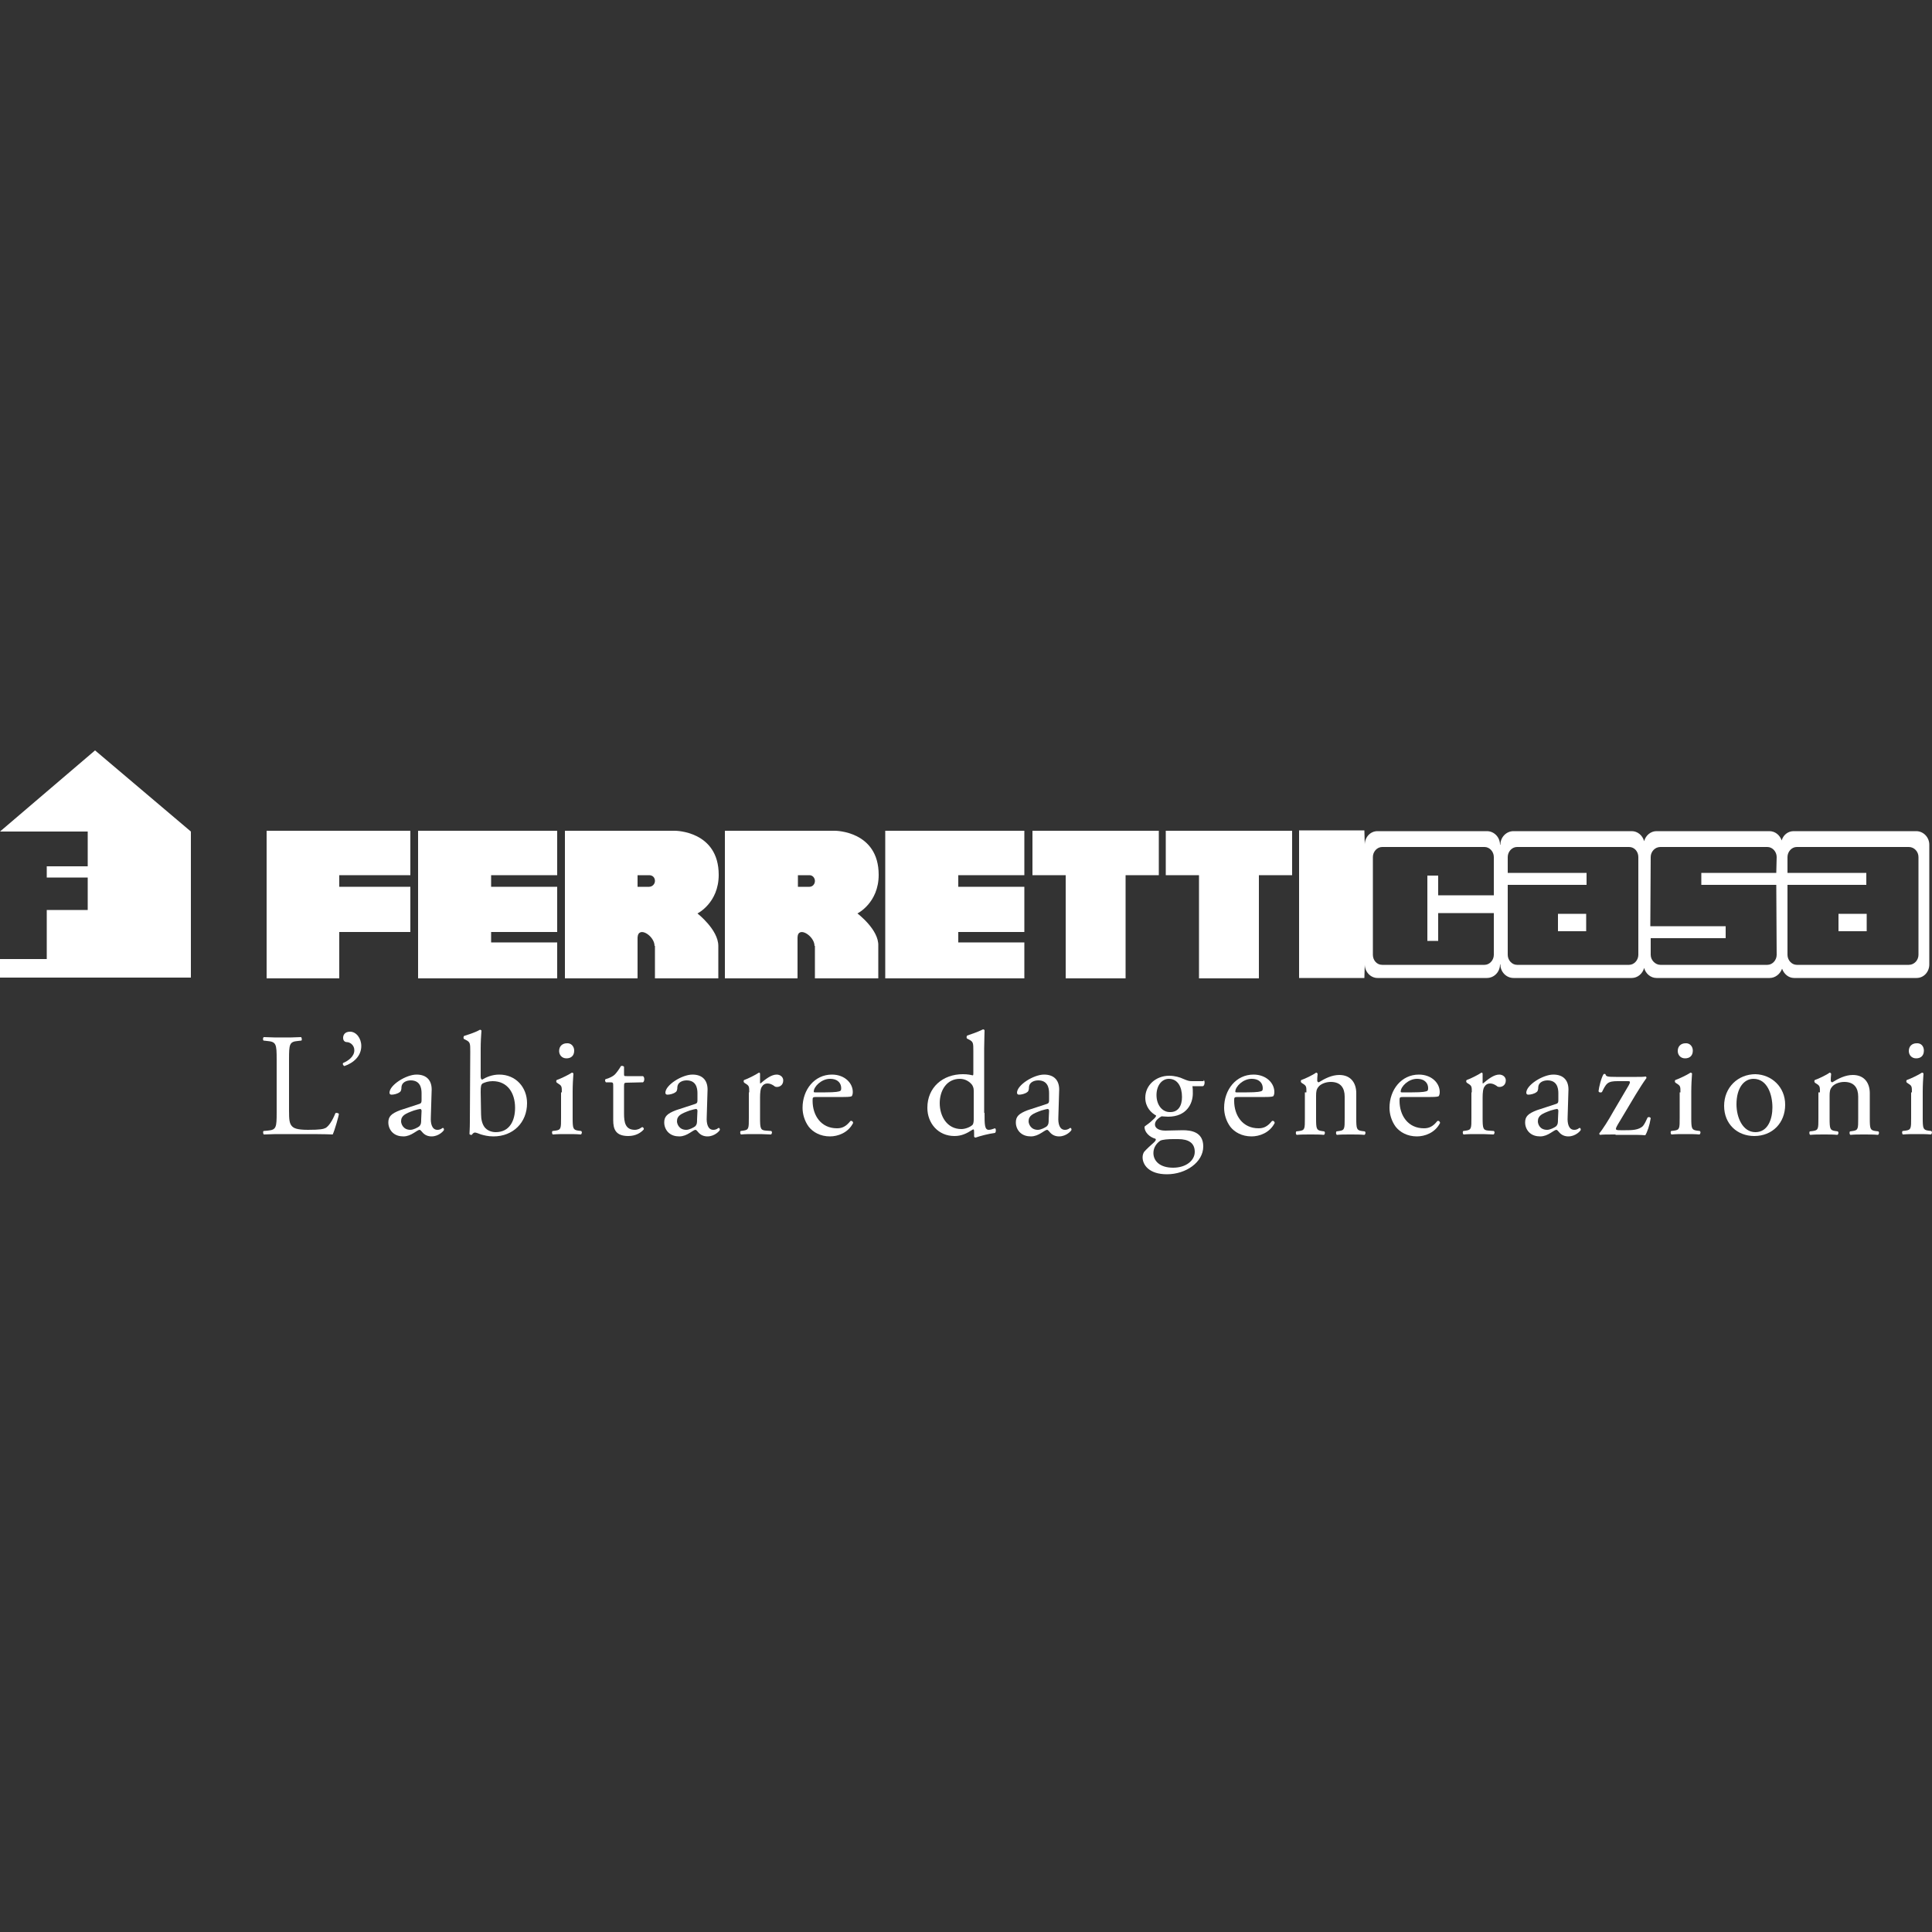 <?xml version="1.0" encoding="utf-8"?>
<!-- Generator: Adobe Illustrator 22.1.0, SVG Export Plug-In . SVG Version: 6.00 Build 0)  -->
<svg version="1.1" id="Layer_1" xmlns="http://www.w3.org/2000/svg" xmlns:xlink="http://www.w3.org/1999/xlink" x="0px" y="0px"
	 viewBox="0 0 500 500" style="enable-background:new 0 0 500 500;" xml:space="preserve">
<rect x="0" y="0" width="500" height="500" fill="#333333" stroke="none"/>
<style type="text/css">
	.st0{fill:#FFFFFF;}
</style>
<g id="Layer_9">
	<g id="svg_124">
		<g id="svg_125">
			<path id="svg_126" class="st0" d="M71.6,274.2c0-4-0.1-4.6-2.5-4.8l-0.9-0.1c-0.2-0.2-0.2-0.8,0.1-0.9c2.1,0.1,3.4,0.1,4.9,0.1
				s2.8,0,4.7-0.1c0.2,0.1,0.3,0.8,0.1,0.9l-0.9,0.1c-2.2,0.2-2.3,0.8-2.3,4.8v13.2c0,2.4,0.1,3.4,0.8,4.1c0.4,0.4,1.1,0.9,4.1,0.9
				c3.2,0,4-0.2,4.6-0.5c0.8-0.5,1.7-1.8,2.5-3.8c0.2-0.2,0.9,0,0.9,0.2c0,0.4-1.1,4.3-1.6,5.3c-1.9-0.1-5.5-0.1-9.4-0.1h-3.5
				c-1.6,0-2.8,0-4.9,0.1c-0.2-0.1-0.3-0.7-0.1-0.9l1.1-0.1c2.2-0.2,2.3-0.8,2.3-4.7C71.6,287.9,71.6,274.2,71.6,274.2z"/>
			<path id="svg_127" class="st0" d="M93.5,270.7c0,2.6-2,4.4-4.4,5.2c-0.3-0.2-0.5-0.5-0.3-0.8c1.4-0.6,2.9-1.7,2.9-3.3
				c0-1.4-1.2-2.1-1.9-2.1c-0.5,0-1-0.3-1-1.1c0-0.6,0.3-1.6,1.8-1.6C92.2,267,93.5,268.7,93.5,270.7z"/>
			<path id="svg_128" class="st0" d="M108.5,285.7c0.6-0.2,0.6-0.5,0.6-1.1v-1.7c0-1.4-0.4-3.3-2.8-3.3c-1.1,0-2.3,0.5-2.4,1.7
				c0,0.6-0.1,1.1-0.4,1.3c-0.6,0.5-1.6,0.7-2.2,0.7c-0.3,0-0.5-0.2-0.5-0.5c0-2,4.3-4.7,7-4.7s4.1,1.6,3.9,4.4l-0.2,6.6
				c-0.1,1.7,0.3,3.3,1.7,3.3c0.4,0,0.7-0.1,0.9-0.2c0.2-0.1,0.4-0.3,0.5-0.3c0.2,0,0.3,0.2,0.3,0.5c0,0.2-1.3,1.7-3.2,1.7
				c-0.9,0-1.8-0.3-2.5-1.2c-0.2-0.2-0.4-0.5-0.6-0.5c-0.3,0-0.7,0.3-1.5,0.8s-1.7,0.9-2.7,0.9c-1.1,0-2-0.3-2.7-0.9
				s-1.2-1.6-1.2-2.7c0-1.5,0.7-2.3,3.1-3.2L108.5,285.7z M106.2,292.4c0.8,0,1.9-0.6,2.3-0.9c0.5-0.5,0.5-1,0.5-1.8l0.1-2.2
				c0-0.4-0.2-0.5-0.4-0.5c-0.2,0-0.9,0.2-1.6,0.4c-2.2,0.8-3.3,1.3-3.3,2.8C103.8,290.8,104.3,292.4,106.2,292.4z"/>
			<path id="svg_129" class="st0" d="M121.7,272.2c0-2.2,0-2.5-1.2-3.1l-0.4-0.2c-0.2-0.1-0.2-0.6,0-0.8c0.9-0.3,2.7-0.8,4.1-1.6
				c0.2,0,0.3,0.1,0.4,0.2c-0.1,1.3-0.2,3-0.2,4.7v7.2c0,0.6,0.2,0.8,0.4,0.8c1-0.6,2.5-1.3,4.4-1.3c4.3,0,7.2,3.3,7.2,7.4
				c0,5-3.6,8.6-8.7,8.6c-1.4,0-2.5-0.3-3.2-0.5c-0.8-0.3-1.3-0.5-1.6-0.5c-0.3,0-0.6,0.3-0.8,0.6c0,0-0.1,0-0.2,0
				c-0.2,0-0.3-0.1-0.4-0.2c0-0.5,0.1-1.3,0.1-3.2L121.7,272.2L121.7,272.2z M124.5,288.4c0,1.3,0.3,2.5,0.9,3.3s1.7,1.3,2.9,1.3
				c3.6,0,5-3,5-6.3c0-3.9-2-6.9-5.8-6.9c-1.1,0-2,0.3-2.6,0.6c-0.4,0.3-0.5,0.7-0.5,2.2L124.5,288.4L124.5,288.4z"/>
			<path id="svg_130" class="st0" d="M145.4,282.7c0-1.5,0-1.7-1-2.3l-0.3-0.2c-0.2-0.2-0.2-0.6,0-0.7c0.9-0.3,3-1.3,3.9-1.9
				c0.2,0,0.3,0.1,0.4,0.2c-0.1,1.3-0.2,3.1-0.2,4.7v6.8c0,2.7,0.1,3.1,1.4,3.3l0.8,0.1c0.3,0.2,0.2,0.8-0.1,0.9
				c-1.1-0.1-2.2-0.1-3.6-0.1c-1.4,0-2.5,0-3.6,0.1c-0.3-0.1-0.3-0.8-0.1-0.9l0.8-0.1c1.4-0.2,1.4-0.6,1.4-3.3v-6.6H145.4z
				 M148.6,271.9c0,1.4-0.9,2-2,2c-1.2,0-1.9-0.9-1.9-1.9c0-1.3,0.9-2,2-2C147.8,269.9,148.6,270.8,148.6,271.9z"/>
			<path id="svg_131" class="st0" d="M162.2,280.2c-0.6,0-0.7,0.1-0.7,0.9v7.1c0,2.2,0.3,4.2,2.8,4.2c0.4,0,0.7-0.1,1-0.2
				s0.8-0.5,0.9-0.5c0.3,0,0.5,0.4,0.4,0.6c-0.7,0.8-2,1.7-4,1.7c-3.3,0-3.9-1.8-3.9-4.1v-8.7c0-1,0-1.1-0.8-1.1h-1.1
				c-0.2-0.2-0.3-0.6-0.1-0.8c1.1-0.3,2-0.8,2.4-1.2c0.5-0.5,1.2-1.5,1.6-2.2c0.2-0.1,0.6-0.1,0.8,0.2v1.7c0,0.7,0,0.7,0.7,0.7h4.2
				c0.5,0.3,0.4,1.4,0,1.6L162.2,280.2L162.2,280.2z"/>
			<path id="svg_132" class="st0" d="M179.9,285.7c0.6-0.2,0.6-0.5,0.6-1.1v-1.7c0-1.4-0.4-3.3-2.8-3.3c-1.1,0-2.3,0.5-2.4,1.7
				c0,0.6-0.1,1.1-0.4,1.3c-0.6,0.5-1.6,0.7-2.2,0.7c-0.3,0-0.5-0.2-0.5-0.5c0-2,4.3-4.7,7-4.7s4.1,1.6,3.9,4.4l-0.2,6.6
				c-0.1,1.7,0.3,3.3,1.7,3.3c0.4,0,0.7-0.1,0.9-0.2s0.4-0.3,0.5-0.3c0.2,0,0.3,0.2,0.3,0.5c0,0.2-1.3,1.7-3.2,1.7
				c-0.9,0-1.8-0.3-2.5-1.2c-0.2-0.2-0.4-0.5-0.6-0.5c-0.3,0-0.7,0.3-1.5,0.8s-1.7,0.9-2.7,0.9c-1.1,0-2-0.3-2.7-0.9
				s-1.2-1.6-1.2-2.7c0-1.5,0.7-2.3,3.1-3.2L179.9,285.7z M177.6,292.4c0.8,0,1.9-0.6,2.3-0.9c0.5-0.5,0.5-1,0.5-1.8l0.1-2.2
				c0-0.4-0.2-0.5-0.4-0.5s-0.9,0.2-1.6,0.4c-2.2,0.8-3.3,1.3-3.3,2.8C175.2,290.8,175.7,292.4,177.6,292.4z"/>
			<path id="svg_133" class="st0" d="M193.9,282.7c0-1.5,0-1.7-1-2.3l-0.3-0.2c-0.2-0.2-0.2-0.6,0-0.7c0.9-0.3,2.9-1.3,3.8-1.9
				c0.2,0,0.3,0.1,0.3,0.3v2.2c0,0.2,0,0.3,0.1,0.3c1.3-1.1,2.8-2.3,4.2-2.3c0.9,0,1.7,0.6,1.7,1.5c0,1.3-1,1.7-1.6,1.7
				c-0.4,0-0.6-0.1-0.8-0.3c-0.6-0.4-1.1-0.6-1.7-0.6c-0.6,0-1.1,0.3-1.4,0.8c-0.4,0.5-0.5,1.6-0.5,2.9v5.2c0,2.7,0.1,3.2,1.5,3.3
				l1.4,0.1c0.3,0.2,0.2,0.8-0.1,0.9c-1.8-0.1-2.9-0.1-4.2-0.1c-1.4,0-2.5,0-3.5,0.1c-0.3-0.1-0.3-0.8-0.1-0.9l0.7-0.1
				c1.4-0.2,1.4-0.6,1.4-3.3v-6.6H193.9z"/>
			<path id="svg_134" class="st0" d="M211.3,283.9c-1,0-1,0.1-1,1c0,3.8,2.2,7.1,6.3,7.1c1.3,0,2.3-0.4,3.5-1.9
				c0.4-0.1,0.6,0.1,0.7,0.5c-1.3,2.6-4,3.5-6,3.5c-2.5,0-4.4-1.1-5.5-2.5c-1.1-1.5-1.6-3.3-1.6-4.9c0-4.7,3.1-8.6,7.6-8.6
				c3.3,0,5.4,2.2,5.4,4.5c0,0.5-0.1,0.8-0.2,1c-0.1,0.2-0.6,0.3-2.2,0.3H211.3z M213.6,282.7c2.8,0,3.6-0.2,3.9-0.4
				c0.1-0.1,0.2-0.2,0.2-0.7c0-1.1-0.7-2.4-2.9-2.4s-4.2,2-4.2,3.3c0,0.1,0,0.2,0.3,0.2H213.6z"/>
			<path id="svg_135" class="st0" d="M254.8,288c0,3,0,4.4,1.1,4.4c0.4,0,1.1-0.2,1.6-0.4c0.3,0.1,0.3,1,0,1.2
				c-1.6,0.2-3.9,0.8-5,1.2c-0.2,0-0.4-0.1-0.4-0.3v-0.6c0-0.6,0-1-0.1-1.2h-0.2c-1.7,1.1-3,1.7-4.8,1.7c-4.2,0-7-3.3-7-7.3
				c0-5.3,4-8.7,9.2-8.7c1.3,0,2.1,0.2,2.5,0.3c0.2,0,0.2-0.2,0.2-0.5v-5.7c0-2.2,0-2.5-1.2-3.1l-0.4-0.2c-0.2-0.1-0.2-0.6,0-0.8
				c0.9-0.3,2.7-0.9,4.1-1.6c0.2,0,0.3,0.1,0.4,0.2c0,1.1-0.1,3-0.1,4.7V288H254.8z M252,282.3c0-0.8-0.2-1.1-0.4-1.5
				c-0.6-0.8-1.7-1.6-3.2-1.6c-3.4,0-5.2,3-5.2,6.3c0,3.4,1.9,6.7,5.6,6.7c1,0,2.3-0.5,2.9-1.1c0.2-0.2,0.3-0.8,0.3-1.4L252,282.3
				L252,282.3z"/>
			<path id="svg_136" class="st0" d="M270.9,285.7c0.6-0.2,0.6-0.5,0.6-1.1v-1.7c0-1.4-0.4-3.3-2.8-3.3c-1.1,0-2.3,0.5-2.4,1.7
				c0,0.6-0.1,1.1-0.4,1.3c-0.6,0.5-1.6,0.7-2.2,0.7c-0.3,0-0.5-0.2-0.5-0.5c0-2,4.3-4.7,7-4.7s4.1,1.6,3.9,4.4l-0.2,6.6
				c-0.1,1.7,0.3,3.3,1.7,3.3c0.4,0,0.7-0.1,0.9-0.2c0.2-0.1,0.4-0.3,0.5-0.3c0.2,0,0.3,0.2,0.3,0.5c0,0.2-1.3,1.7-3.2,1.7
				c-0.9,0-1.8-0.3-2.5-1.2c-0.2-0.2-0.4-0.5-0.6-0.5c-0.3,0-0.7,0.3-1.5,0.8s-1.7,0.9-2.7,0.9c-1.1,0-2-0.3-2.7-0.9
				s-1.2-1.6-1.2-2.7c0-1.5,0.7-2.3,3.1-3.2L270.9,285.7z M268.6,292.4c0.8,0,1.9-0.6,2.3-0.9c0.5-0.5,0.5-1,0.5-1.8l0.1-2.2
				c0-0.4-0.2-0.5-0.4-0.5c-0.2,0-0.9,0.2-1.6,0.4c-2.2,0.8-3.3,1.3-3.3,2.8C266.2,290.8,266.7,292.4,268.6,292.4z"/>
			<path id="svg_137" class="st0" d="M311.5,279.5c0.4,0.2,0.3,1.5-0.2,1.6h-2.7c0.1,0.6,0.1,1.3,0.1,1.9c0,2.6-1.6,6-6.4,6
				c-0.7,0-1.2-0.1-1.7-0.1c-0.5,0.3-1.7,1-1.7,2.1c0,0.9,0.9,1.6,2.7,1.6c1.3,0,2.8-0.1,4.5-0.1c2.1,0,5.3,0.4,5.3,4.2
				c0,4.1-4.5,7.2-9.4,7.2c-4.7,0-6.3-2.5-6.3-4.4c0-0.6,0.2-1.1,0.4-1.4c0.6-0.7,1.7-1.7,2.6-2.5c0.3-0.3,0.6-0.7,0.3-0.9
				c-1.5-0.4-2.8-1.7-2.8-3c0-0.2,0.2-0.3,0.6-0.6c0.6-0.4,1.4-1.1,2-1.7c0.2-0.2,0.4-0.5,0.4-0.7c-1.3-0.7-2.8-2.2-2.8-4.6
				c0-3.3,2.8-5.7,6.2-5.7c1.4,0,2.8,0.4,3.6,0.8c1.2,0.5,1.5,0.6,2.3,0.6h3V279.5z M303.6,294.8c-1.2,0-2.7,0.1-3.3,0.4
				c-0.9,0.6-1.8,1.7-1.8,3.2c0,2,1.6,3.8,5.1,3.8c3.4,0,5.6-1.9,5.6-4.1c0-2.3-1.6-3.3-4.3-3.3H303.6z M305.9,283.9
				c0-2.6-1.1-4.7-3.4-4.7c-1.8,0-3.2,1.7-3.2,4.2c0,2.7,1.6,4.4,3.4,4.4C304.9,287.9,305.9,286.2,305.9,283.9z"/>
			<path id="svg_138" class="st0" d="M320.4,283.9c-1,0-1,0.1-1,1c0,3.8,2.2,7.1,6.3,7.1c1.3,0,2.3-0.4,3.5-1.9
				c0.4-0.1,0.6,0.1,0.7,0.5c-1.3,2.6-4,3.5-6,3.5c-2.5,0-4.4-1.1-5.5-2.5c-1.1-1.5-1.6-3.3-1.6-4.9c0-4.7,3.1-8.6,7.6-8.6
				c3.3,0,5.4,2.2,5.4,4.5c0,0.5-0.1,0.8-0.2,1s-0.6,0.3-2.2,0.3H320.4z M322.7,282.7c2.8,0,3.6-0.2,3.9-0.4
				c0.1-0.1,0.2-0.2,0.2-0.7c0-1.1-0.7-2.4-2.9-2.4c-2.2,0-4.2,2-4.2,3.3c0,0.1,0,0.2,0.3,0.2H322.7z"/>
			<path id="svg_139" class="st0" d="M338.1,282.7c0-1.5,0-1.7-1-2.3l-0.3-0.2c-0.2-0.2-0.2-0.6,0-0.7c0.9-0.3,3-1.3,3.8-1.9
				c0.2,0,0.3,0.1,0.4,0.3c-0.1,0.9-0.1,1.4-0.1,1.8c0,0.2,0.2,0.4,0.4,0.4c1.6-1,3.4-1.9,5.3-1.9c3.1,0,4.4,2.2,4.4,4.7v6.5
				c0,2.7,0.1,3.1,1.4,3.3l0.8,0.1c0.3,0.2,0.2,0.8-0.1,0.9c-1.1-0.1-2.2-0.1-3.6-0.1s-2.5,0-3.5,0.1c-0.3-0.1-0.3-0.8-0.1-0.9
				l0.7-0.1c1.4-0.2,1.4-0.6,1.4-3.3v-5.6c0-2.2-1-3.8-3.6-3.8c-1.4,0-2.7,0.6-3.2,1.3c-0.5,0.6-0.6,1.2-0.6,2.3v5.8
				c0,2.7,0.1,3.1,1.4,3.3l0.7,0.1c0.3,0.2,0.2,0.8-0.1,0.9c-1-0.1-2.1-0.1-3.4-0.1c-1.4,0-2.5,0-3.6,0.1c-0.3-0.1-0.3-0.8-0.1-0.9
				l0.8-0.1c1.4-0.2,1.4-0.6,1.4-3.3v-6.7L338.1,282.7L338.1,282.7z"/>
			<path id="svg_140" class="st0" d="M363.2,283.9c-1,0-1,0.1-1,1c0,3.8,2.2,7.1,6.3,7.1c1.3,0,2.3-0.4,3.5-1.9
				c0.4-0.1,0.6,0.1,0.7,0.5c-1.3,2.6-4,3.5-6,3.5c-2.5,0-4.4-1.1-5.5-2.5c-1.1-1.5-1.6-3.3-1.6-4.9c0-4.7,3.1-8.6,7.6-8.6
				c3.3,0,5.4,2.2,5.4,4.5c0,0.5-0.1,0.8-0.2,1s-0.6,0.3-2.2,0.3H363.2z M365.5,282.7c2.8,0,3.6-0.2,3.9-0.4
				c0.1-0.1,0.2-0.2,0.2-0.7c0-1.1-0.7-2.4-2.9-2.4c-2.2,0-4.2,2-4.2,3.3c0,0.1,0,0.2,0.3,0.2H365.5z"/>
			<path id="svg_141" class="st0" d="M380.9,282.7c0-1.5,0-1.7-1-2.3l-0.3-0.2c-0.2-0.2-0.2-0.6,0-0.7c0.9-0.3,2.9-1.3,3.8-1.9
				c0.2,0,0.3,0.1,0.3,0.3v2.2c0,0.2,0,0.3,0.1,0.3c1.3-1.1,2.8-2.3,4.2-2.3c0.9,0,1.7,0.6,1.7,1.5c0,1.3-1,1.7-1.6,1.7
				c-0.4,0-0.6-0.1-0.8-0.3c-0.6-0.4-1.1-0.6-1.7-0.6s-1.1,0.3-1.4,0.8c-0.4,0.5-0.5,1.6-0.5,2.9v5.2c0,2.7,0.1,3.2,1.5,3.3l1.4,0.1
				c0.3,0.2,0.2,0.8-0.1,0.9c-1.8-0.1-2.9-0.1-4.2-0.1c-1.4,0-2.5,0-3.5,0.1c-0.3-0.1-0.3-0.8-0.1-0.9l0.7-0.1
				c1.4-0.2,1.4-0.6,1.4-3.3v-6.6H380.9z"/>
			<path id="svg_142" class="st0" d="M402.7,285.7c0.6-0.2,0.6-0.5,0.6-1.1v-1.7c0-1.4-0.4-3.3-2.8-3.3c-1.1,0-2.3,0.5-2.4,1.7
				c0,0.6-0.1,1.1-0.4,1.3c-0.6,0.5-1.6,0.7-2.2,0.7c-0.3,0-0.5-0.2-0.5-0.5c0-2,4.3-4.7,7-4.7s4.1,1.6,3.9,4.4l-0.2,6.6
				c-0.1,1.7,0.3,3.3,1.7,3.3c0.4,0,0.7-0.1,0.9-0.2c0.2-0.1,0.4-0.3,0.5-0.3c0.2,0,0.3,0.2,0.3,0.5c0,0.2-1.3,1.7-3.2,1.7
				c-0.9,0-1.8-0.3-2.5-1.2c-0.2-0.2-0.4-0.5-0.6-0.5c-0.3,0-0.7,0.3-1.5,0.8s-1.7,0.9-2.7,0.9c-1.1,0-2-0.3-2.7-0.9
				s-1.2-1.6-1.2-2.7c0-1.5,0.7-2.3,3.1-3.2L402.7,285.7z M400.4,292.4c0.8,0,1.9-0.6,2.3-0.9c0.5-0.5,0.5-1,0.5-1.8l0.1-2.2
				c0-0.4-0.2-0.5-0.4-0.5c-0.2,0-0.9,0.2-1.6,0.4c-2.2,0.8-3.3,1.3-3.3,2.8C398,290.8,398.4,292.4,400.4,292.4z"/>
			<path id="svg_143" class="st0" d="M418.1,293.6c-2,0-3.5,0-4,0.1c-0.2-0.1-0.2-0.2-0.2-0.4c0.8-0.9,2.5-3.6,3.6-5.6l4-6.8
				c0.6-1.1,0.3-1.1-0.3-1.1h-2.6c-1.1,0-2,0.1-2.6,0.6s-1,1.4-1.4,2.2c-0.2,0.2-0.8,0.2-0.9-0.2c0.1-1,0.7-3.5,1.3-4.4
				c0.1-0.1,0.3-0.1,0.5,0c0.1,0.6,0.5,0.7,2.7,0.7h5.4c1,0,1.7,0,2.3-0.1c0.2,0.1,0.2,0.2,0.2,0.4c-0.8,1.1-1.7,2.5-2.8,4.3
				l-4.6,7.7c-0.8,1.4-0.7,1.5,0.7,1.5h1.3c1.5,0,3.4,0,4.5-1.1c0.4-0.5,0.8-1.3,1.2-2.2c0.3-0.2,0.7-0.1,0.8,0.2
				c-0.3,1.9-0.9,3.6-1.4,4.4c-1.3-0.1-2.5-0.1-4.2-0.1h-3.5V293.6z"/>
			<path id="svg_144" class="st0" d="M434.9,282.7c0-1.5,0-1.7-1-2.3l-0.3-0.2c-0.2-0.2-0.2-0.6,0-0.7c0.9-0.3,3-1.3,3.9-1.9
				c0.2,0,0.3,0.1,0.4,0.2c-0.1,1.3-0.2,3.1-0.2,4.7v6.8c0,2.7,0.1,3.1,1.4,3.3l0.8,0.1c0.3,0.2,0.2,0.8-0.1,0.9
				c-1.1-0.1-2.2-0.1-3.6-0.1s-2.5,0-3.6,0.1c-0.3-0.1-0.3-0.8-0.1-0.9l0.8-0.1c1.4-0.2,1.4-0.6,1.4-3.3v-6.6H434.9z M438.1,271.9
				c0,1.4-0.9,2-2,2c-1.2,0-1.9-0.9-1.9-1.9c0-1.3,0.9-2,2-2C437.3,269.9,438.1,270.8,438.1,271.9z"/>
			<path id="svg_145" class="st0" d="M462,285.9c0,4.7-3.3,8.1-8,8.1c-4.4,0-7.8-3.1-7.8-7.8c0-4.8,3.6-8.2,8.1-8.2
				C458.5,278.1,462,281.3,462,285.9z M453.8,279.2c-2.5,0-4.4,2.4-4.4,6.6c0,3.4,1.6,7.2,4.9,7.2s4.4-3.5,4.4-6.4
				C458.7,283.3,457.4,279.2,453.8,279.2z"/>
			<path id="svg_146" class="st0" d="M471,282.7c0-1.5,0-1.7-1-2.3l-0.3-0.2c-0.2-0.2-0.2-0.6,0-0.7c0.9-0.3,3-1.3,3.8-1.9
				c0.2,0,0.3,0.1,0.4,0.3c-0.1,0.9-0.1,1.4-0.1,1.8c0,0.2,0.2,0.4,0.4,0.4c1.6-1,3.4-1.9,5.3-1.9c3.1,0,4.4,2.2,4.4,4.7v6.5
				c0,2.7,0.1,3.1,1.4,3.3l0.8,0.1c0.3,0.2,0.2,0.8-0.1,0.9c-1.1-0.1-2.2-0.1-3.6-0.1s-2.5,0-3.5,0.1c-0.3-0.1-0.3-0.8-0.1-0.9
				l0.7-0.1c1.4-0.2,1.4-0.6,1.4-3.3v-5.6c0-2.2-1-3.8-3.6-3.8c-1.4,0-2.7,0.6-3.2,1.3c-0.5,0.6-0.6,1.2-0.6,2.3v5.8
				c0,2.7,0.1,3.1,1.4,3.3l0.7,0.1c0.3,0.2,0.2,0.8-0.1,0.9c-1-0.1-2.1-0.1-3.4-0.1c-1.4,0-2.5,0-3.6,0.1c-0.3-0.1-0.3-0.8-0.1-0.9
				l0.8-0.1c1.4-0.2,1.4-0.6,1.4-3.3v-6.7L471,282.7L471,282.7z"/>
			<path id="svg_147" class="st0" d="M494.8,282.7c0-1.5,0-1.7-1-2.3l-0.3-0.2c-0.2-0.2-0.2-0.6,0-0.7c0.9-0.3,3-1.3,3.9-1.9
				c0.2,0,0.3,0.1,0.4,0.2c-0.1,1.3-0.2,3.1-0.2,4.7v6.8c0,2.7,0.1,3.1,1.4,3.3l0.8,0.1c0.3,0.2,0.2,0.8-0.1,0.9
				c-1.1-0.1-2.2-0.1-3.6-0.1s-2.5,0-3.6,0.1c-0.3-0.1-0.3-0.8-0.1-0.9l0.8-0.1c1.4-0.2,1.4-0.6,1.4-3.3v-6.6H494.8z M497.9,271.9
				c0,1.4-0.9,2-2,2c-1.2,0-1.9-0.9-1.9-1.9c0-1.3,0.9-2,2-2C497.2,269.9,497.9,270.8,497.9,271.9z"/>
		</g>
		<polygon id="svg_148" class="st0" points="106.2,226.5 106.2,215 69,215 69,253.2 87.8,253.2 87.8,241.2 106.2,241.2 106.2,229.5 
			87.8,229.5 87.8,226.5 		"/>
		<polygon id="svg_149" class="st0" points="144.2,226.5 144.2,215 108.2,215 108.2,253.2 144.2,253.2 144.2,243.9 127.1,243.9 
			127.1,241.2 144.2,241.2 144.2,229.5 127.1,229.5 127.1,226.5 		"/>
		<polygon id="svg_150" class="st0" points="265.1,226.5 265.1,215 229.1,215 229.1,253.2 265.1,253.2 265.1,243.9 248,243.9 
			248,241.2 265.1,241.2 265.1,229.5 248,229.5 248,226.5 		"/>
		<polygon id="svg_151" class="st0" points="267.2,215 299.9,215 299.9,226.5 291.3,226.5 291.3,253.2 275.8,253.2 275.8,226.5 
			267.2,226.5 		"/>
		<polygon id="svg_152" class="st0" points="301.7,215 334.4,215 334.4,226.5 325.8,226.5 325.8,253.2 310.3,253.2 310.3,226.5 
			301.7,226.5 		"/>
		<path id="svg_153" class="st0" d="M185.9,244.8v8.4h-16.4v-8.4h-0.1c0-2.6-4.2-5.3-4.4-2.2v10.6h-18.8V215h28.5
			c0,0,11.3,0,11.3,11.4c0,7.3-5.5,10-5.5,10S185.9,240.6,185.9,244.8 M168,229.5c0.8,0,1.5-0.7,1.5-1.5c0-0.9-0.6-1.5-1.5-1.5h-3v3
			H168"/>
		<path id="svg_154" class="st0" d="M221.9,236.4c0,0,5.5-2.7,5.5-10c0-11.4-11.3-11.4-11.3-11.4h-28.5v38.2h18.8v-10.6
			c0.1-3.1,4.4-0.4,4.4,2.2h0.1v8.4h16.4v-8.4C227.5,240.6,221.9,236.4,221.9,236.4 M209.5,229.5h-3v-3h3c0.8,0,1.4,0.7,1.4,1.5
			S210.3,229.5,209.5,229.5"/>
		<path id="svg_155" class="st0" d="M495.9,215.1h-31.7c-1.5,0-2.7,1-3.1,2.4c-0.5-1.4-1.7-2.4-3.2-2.4h-29.2
			c-1.5,0-2.8,1.1-3.2,2.6c-0.4-1.5-1.7-2.6-3.2-2.6h-30.6c-1.9,0-3.4,1.6-3.4,3.5h-0.1c0-1.9-1.5-3.5-3.4-3.5h-28.3
			c-1.9,0-3.3,1.6-3.3,3.5l-0.1-3.7h-16.9v38.2h16.9l0.1-3.5c0,1.9,1.5,3.5,3.3,3.5h28.3c1.9,0,3.4-1.6,3.4-3.5h0.1
			c0,1.9,1.5,3.5,3.4,3.5h30.6c1.5,0,2.8-1.1,3.2-2.6c0.4,1.5,1.7,2.6,3.2,2.6H458c1.4,0,2.7-1,3.2-2.4c0.5,1.4,1.7,2.4,3.1,2.4H496
			c1.9,0,3.3-1.6,3.3-3.5v-31C499.3,216.7,497.8,215.1,495.9,215.1z M386.6,231.7h-14.4v-5.1h-2.8v16.9h2.8v-7.2h14.4v10.8
			c0,1.4-1.1,2.6-2.4,2.6h-26.5c-1.4,0-2.4-1.2-2.4-2.6v-25.3c0-1.4,1.1-2.6,2.4-2.6h26.5c1.3,0,2.4,1.2,2.4,2.6V231.7z M424,247.1
			c0,1.4-1.1,2.6-2.4,2.6h-29c-1.3,0-2.4-1.2-2.4-2.6V229h20.4v-3.1h-20.4v-4.1c0-1.4,1.1-2.6,2.4-2.6h29c1.4,0,2.4,1.2,2.4,2.6
			V247.1z M459.7,229l0.1,18.1c0,1.4-1.1,2.6-2.4,2.6h-27.7c-1.3,0-2.5-1.2-2.5-2.6v-4.3h19.4v-3.1h-19.5l0.1-17.9
			c0-1.4,1.1-2.6,2.5-2.6h27.7c1.3,0,2.4,1.2,2.4,2.6l-0.1,4.1h-19.4v3.1L459.7,229L459.7,229z M496.5,247.1c0,1.4-1.1,2.6-2.5,2.6
			h-29c-1.3,0-2.4-1.2-2.4-2.6V229H483v-3.1h-20.4v-4.1c0-1.4,1.1-2.6,2.4-2.6h29c1.4,0,2.5,1.2,2.5,2.6V247.1z"/>
		<rect id="svg_156" x="475.8" y="236.5" class="st0" width="7.3" height="4.5"/>
		<rect id="svg_157" x="403.2" y="236.5" class="st0" width="7.3" height="4.5"/>
		<polygon id="svg_158" class="st0" points="0,248.2 12.1,248.2 12.1,235.5 22.7,235.5 22.7,227.1 12.1,227.1 12.1,224.2 
			22.7,224.2 22.7,215.2 0,215.2 0,215.2 24.6,194.2 49.4,215.2 49.4,253 0,253 		"/>
	</g>
</g>
</svg>
